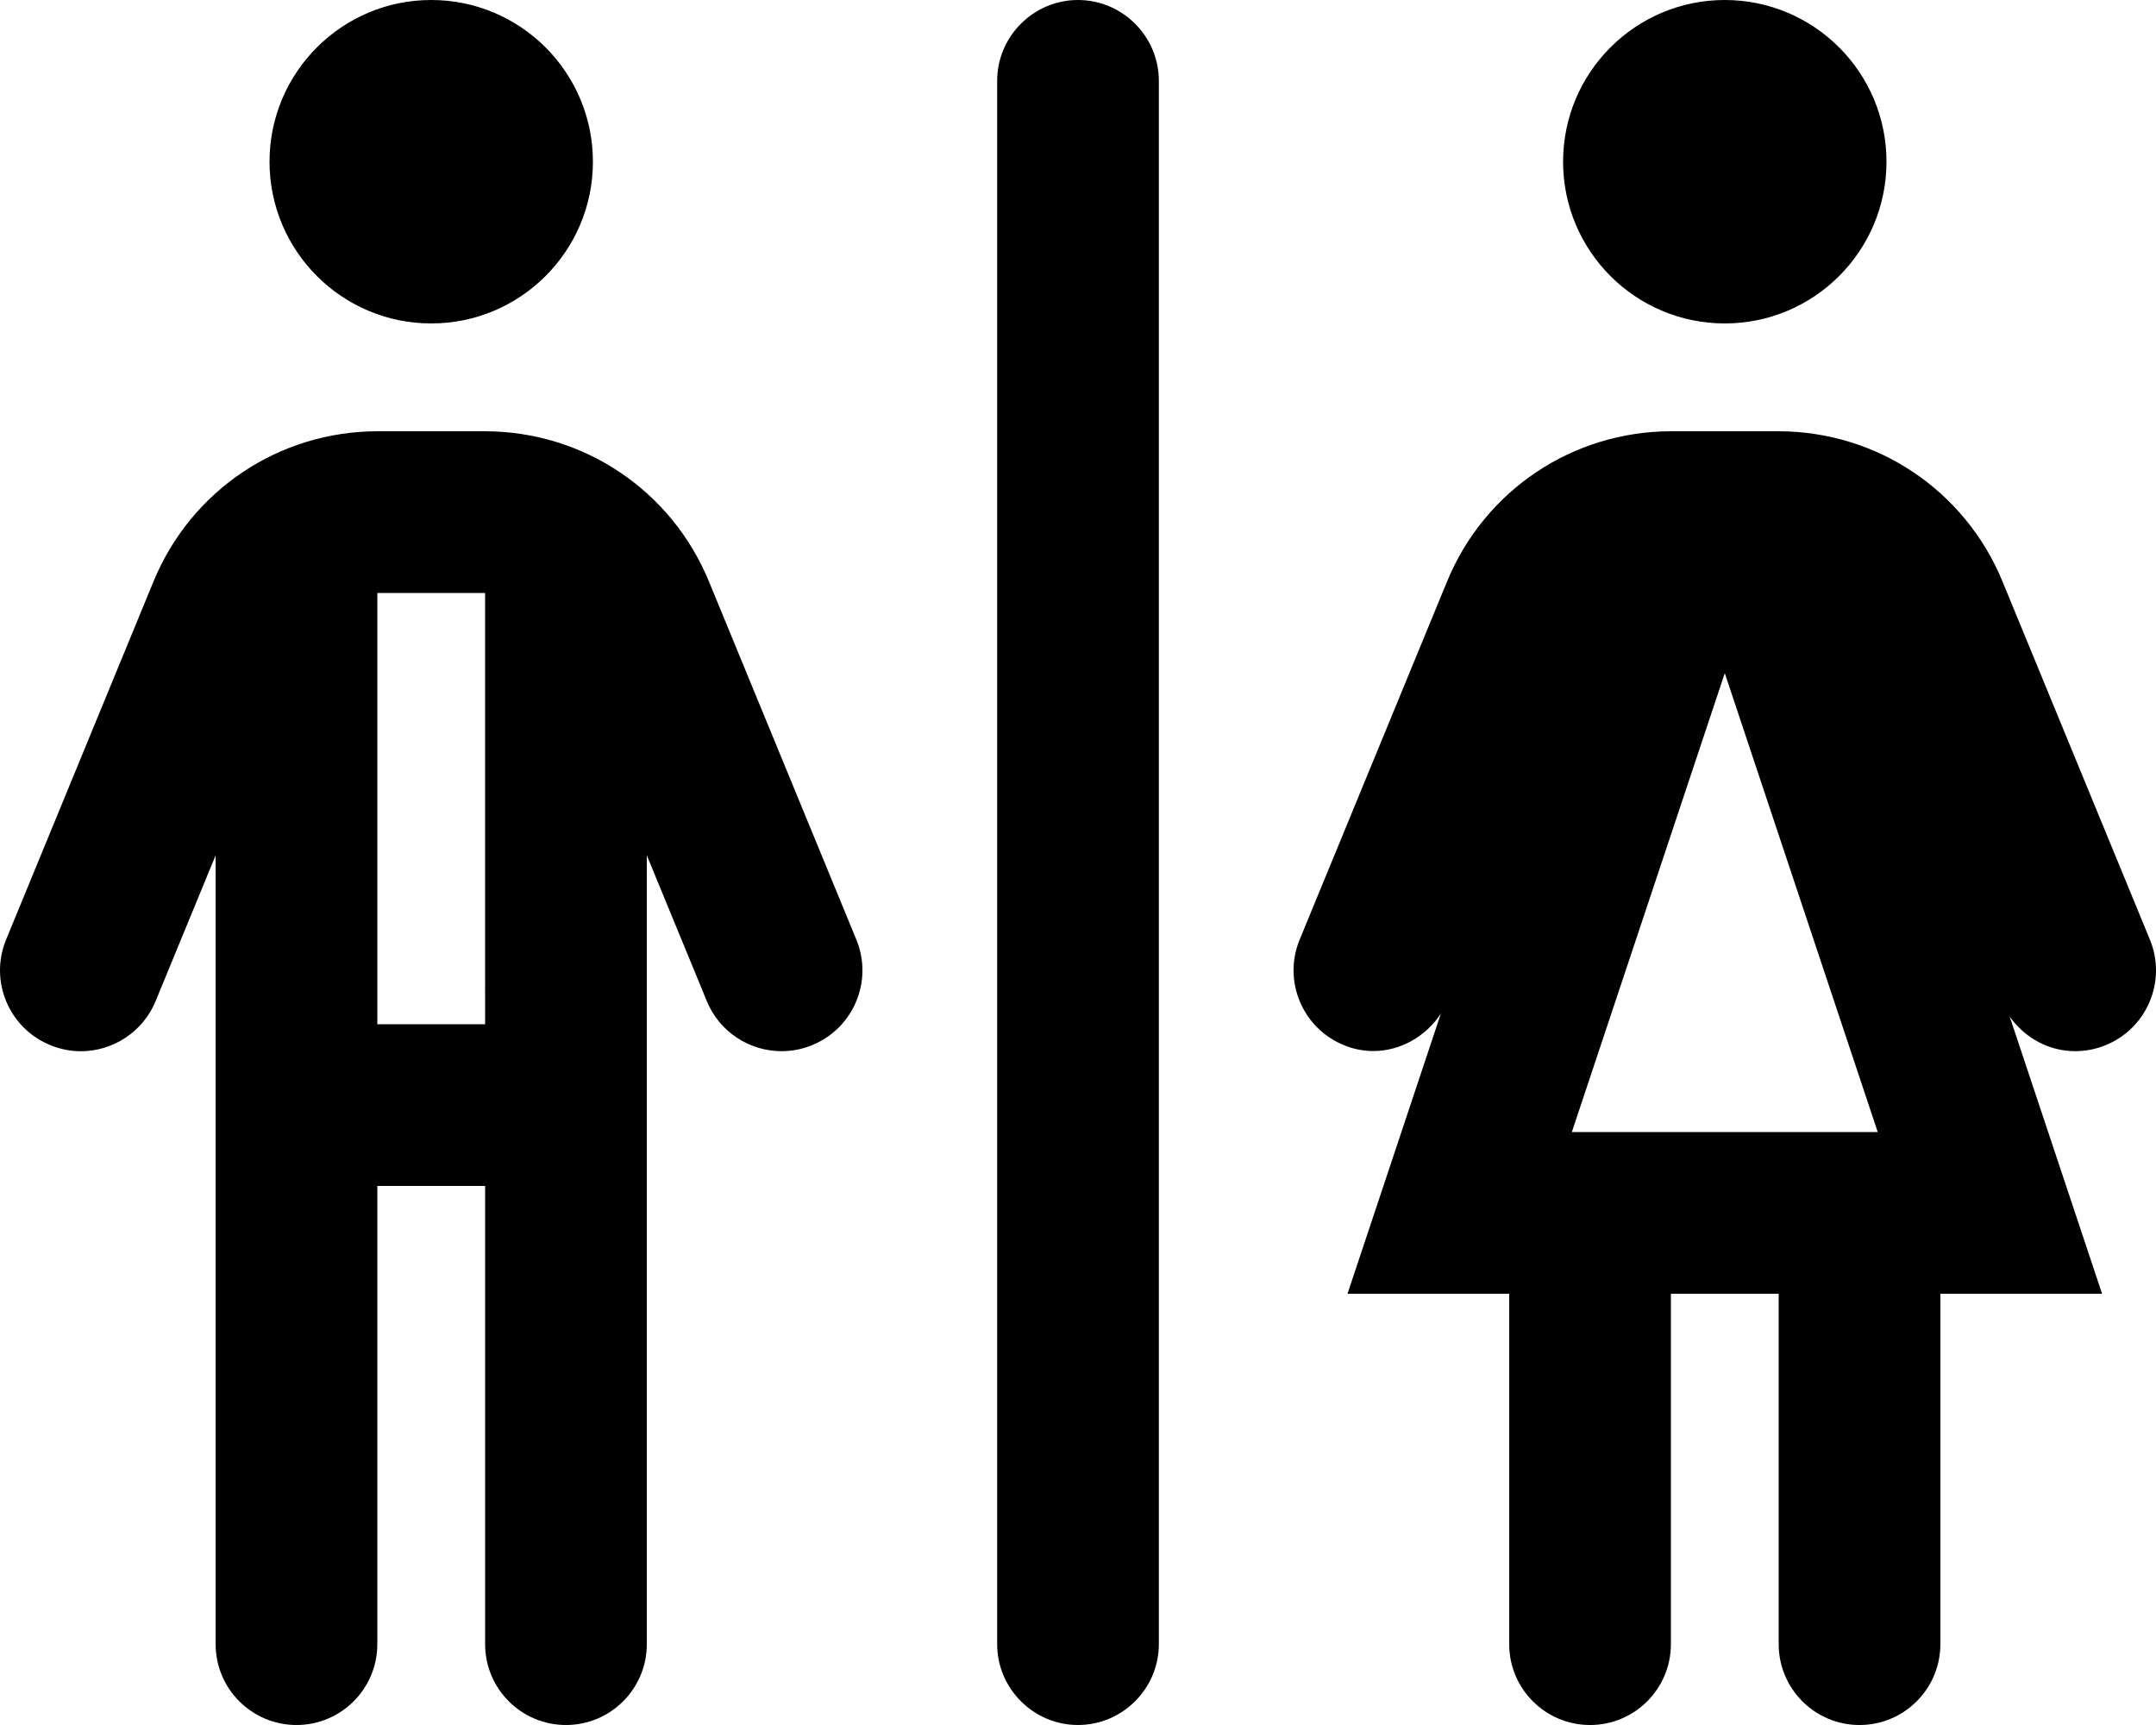 <svg xmlns="http://www.w3.org/2000/svg" viewBox="0 0 640 512"><!-- Font Awesome Pro 6.0.0-alpha2 by @fontawesome - https://fontawesome.com License - https://fontawesome.com/license (Commercial License) --><path d="M128.006 96C154.506 96 176.004 74.5 176.004 48S154.506 0 128.006 0C101.508 0 80.008 21.5 80.008 48S101.508 96 128.006 96ZM511.995 96C538.495 96 559.995 74.5 559.995 48S538.495 0 511.995 0C485.497 0 463.997 21.5 463.997 48S485.497 96 511.995 96ZM210.442 172.578C199.286 145.5 173.163 128 143.85 128H112.163C82.852 128 56.727 145.5 45.571 172.578L1.823 278.859C-3.24 291.125 2.604 305.141 14.885 310.188C17.86 311.43 20.952 312.02 23.999 312.02C33.399 312.02 42.374 306.416 46.196 297.141L64.008 253.869V488C64.008 501.254 74.752 512 88.008 512S112.006 501.254 112.006 488V352H144.006V488C144.006 501.254 154.75 512 168.006 512C181.26 512 192.004 501.254 192.004 488V253.869L209.817 297.141C213.629 306.406 222.567 312 232.004 312C235.067 312 238.161 311.422 241.127 310.188C253.409 305.141 259.252 291.125 254.19 278.859L210.442 172.578ZM112.008 304V176H144.004V253.869L144.006 304H112.008ZM638.178 278.859L594.43 172.578C583.274 145.5 557.151 128 527.838 128H496.153C466.84 128 440.715 145.5 429.561 172.578L385.811 278.859C380.749 291.125 386.592 305.141 398.874 310.188C401.75 311.393 404.719 311.959 407.637 311.959C415.594 311.959 423.204 307.754 427.727 300.814L399.999 384H447.997V488C447.997 501.254 458.741 512 471.997 512S495.997 501.254 495.997 488V384H527.995V488C527.995 501.254 538.739 512 551.995 512C565.249 512 575.993 501.254 575.993 488V384H623.993L596.573 301.742C601.096 308.137 608.297 312 615.993 312C619.055 312 622.149 311.422 625.118 310.188C637.397 305.141 643.241 291.125 638.178 278.859ZM466.594 336L473.264 315.992L511.995 199.795L551.036 316.92L557.395 336H466.594ZM320 0C306.801 0 296.002 10.799 296.002 24V488C296.002 501.199 306.801 512 320 512S344 501.199 344 488V24C344 10.799 333.2 0 320 0Z"/></svg>